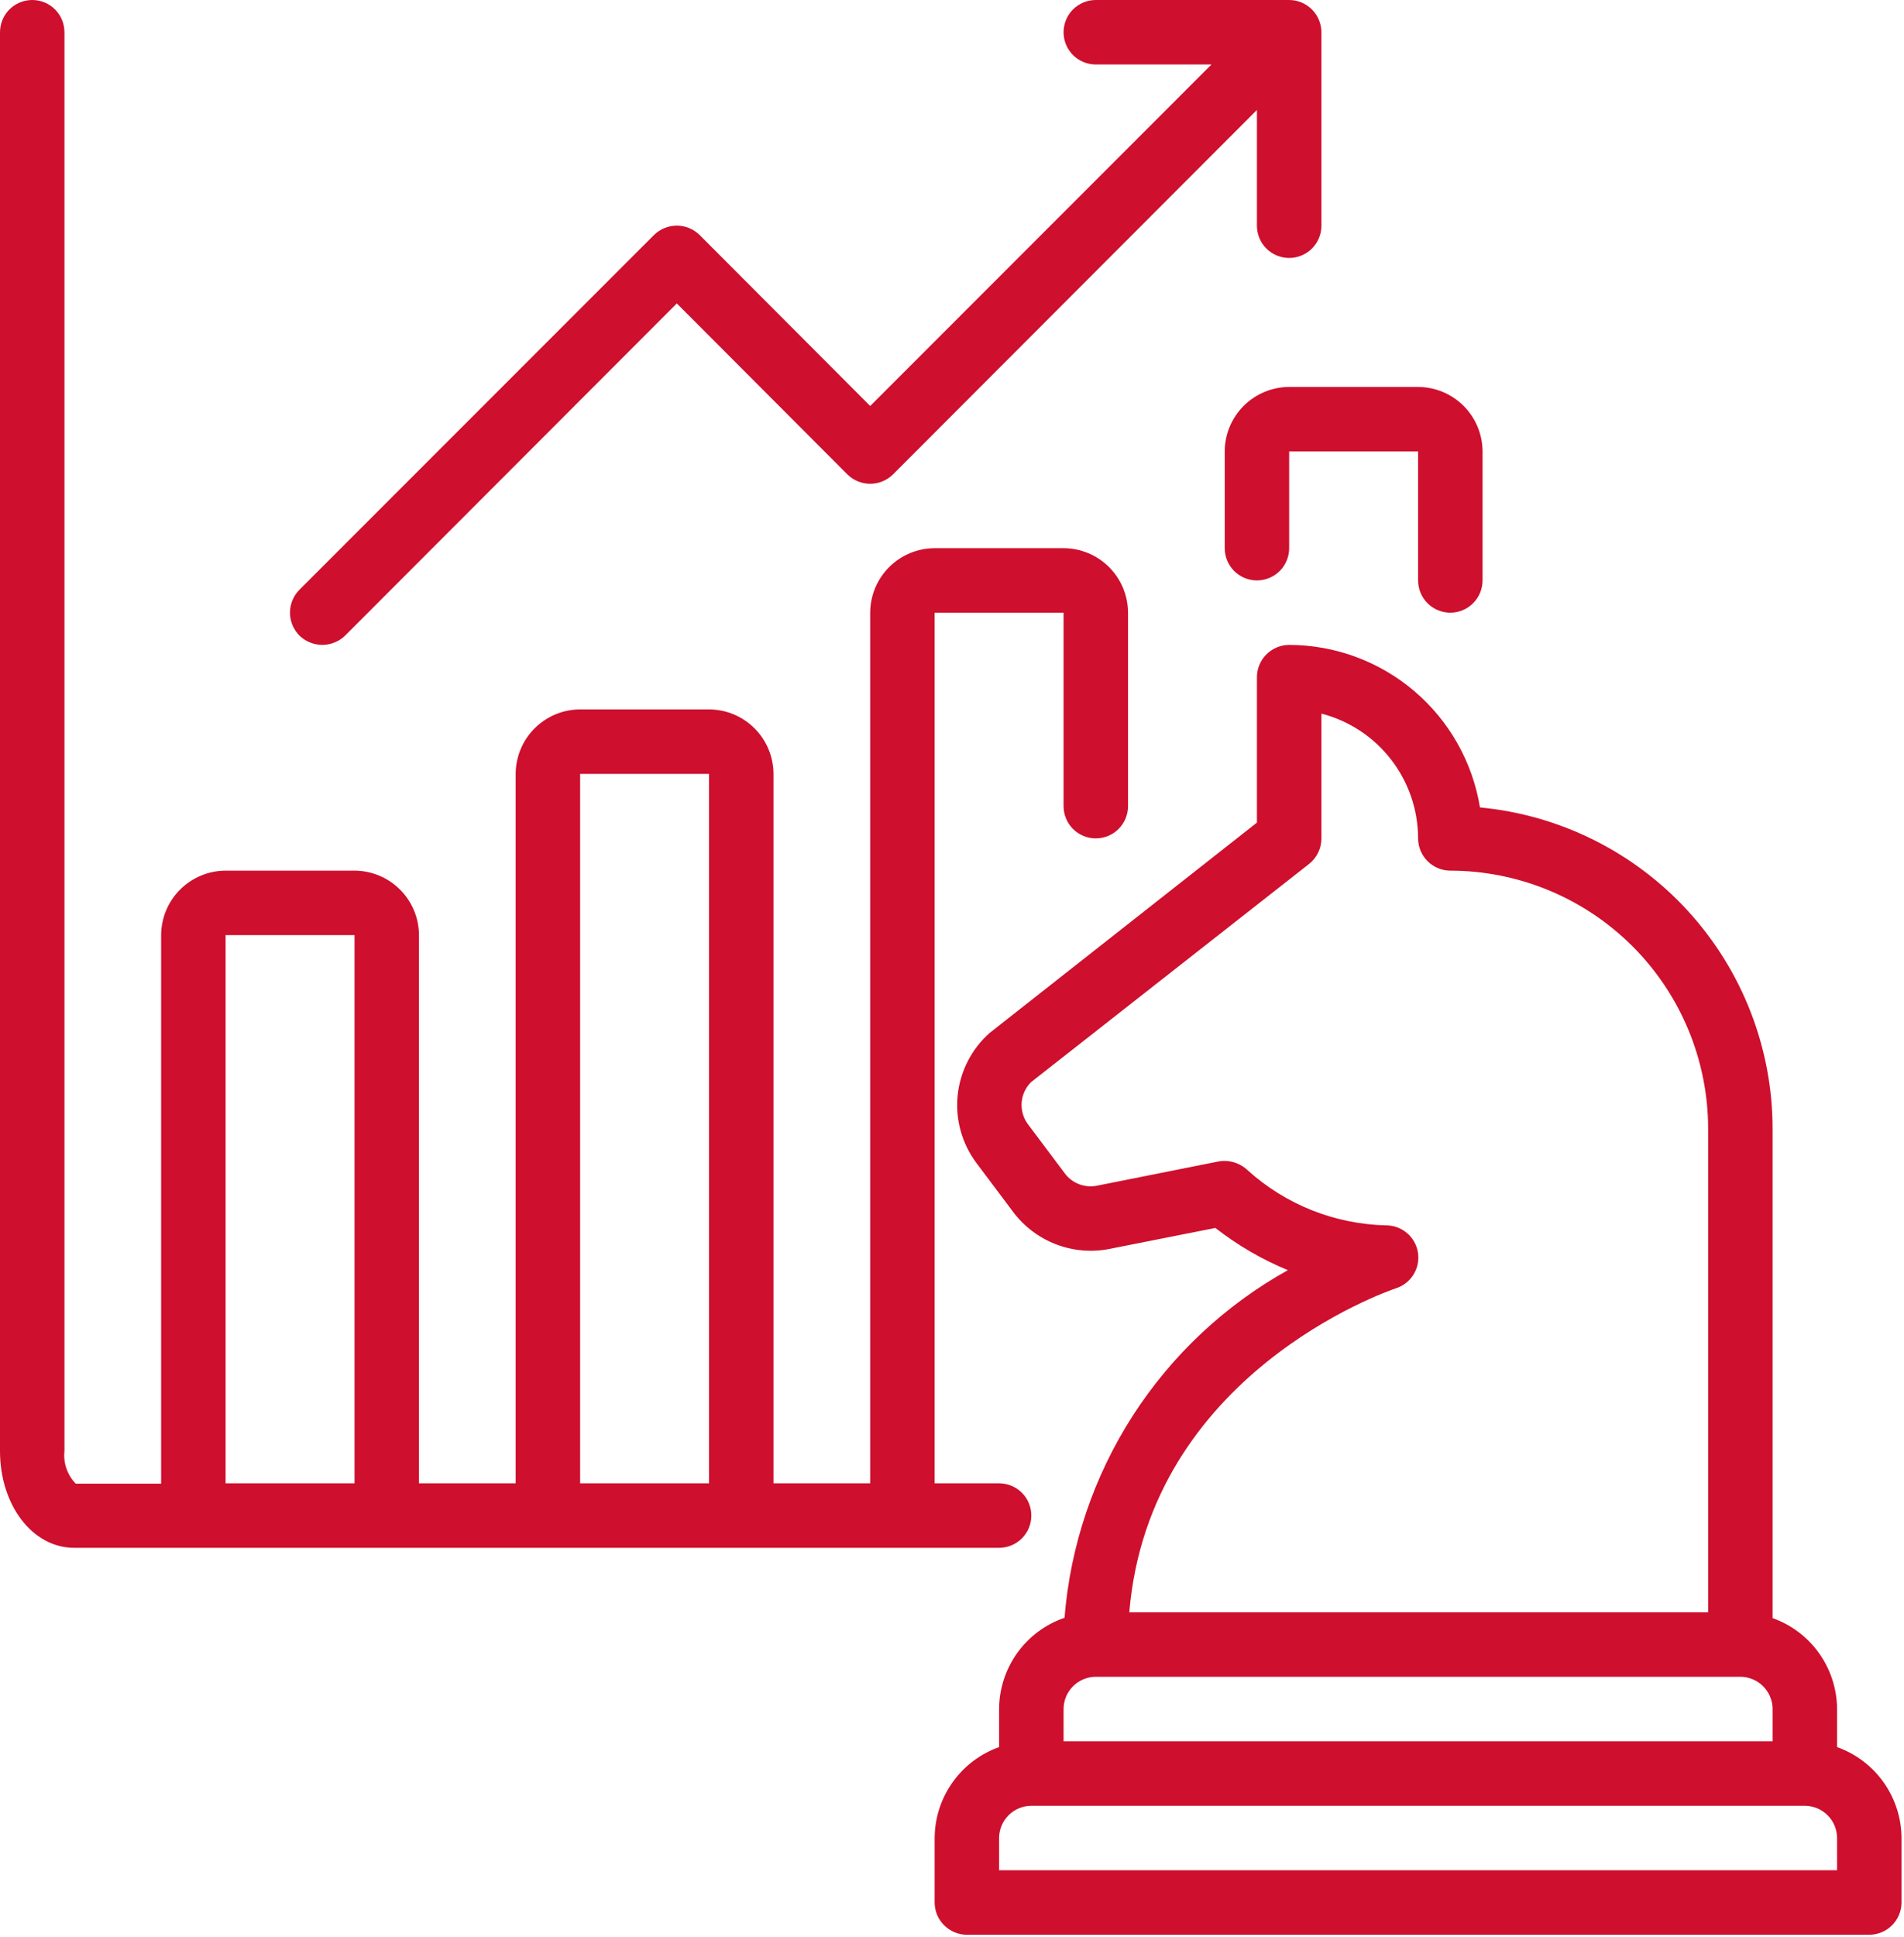 <svg xmlns="http://www.w3.org/2000/svg" width="60" height="61" viewBox="0 0 60 61" fill="none"><path d="M40.625 12.188H44.688C45.226 12.189 45.741 12.404 46.122 12.784C46.503 13.165 46.717 13.681 46.719 14.219V18.281C46.719 18.551 46.612 18.809 46.421 18.999C46.231 19.19 45.972 19.297 45.703 19.297C45.434 19.297 45.175 19.19 44.985 18.999C44.794 18.809 44.688 18.551 44.688 18.281V14.219H40.625V17.266C40.625 17.535 40.518 17.793 40.328 17.984C40.137 18.174 39.879 18.281 39.609 18.281C39.34 18.281 39.082 18.174 38.891 17.984C38.701 17.793 38.594 17.535 38.594 17.266V14.219C38.595 13.681 38.81 13.165 39.191 12.784C39.571 12.404 40.087 12.189 40.625 12.188ZM59.922 57.891V59.922C59.921 60.191 59.814 60.449 59.623 60.639C59.433 60.829 59.175 60.937 58.906 60.938H30.469C30.2 60.937 29.942 60.829 29.752 60.639C29.561 60.449 29.454 60.191 29.453 59.922V57.891C29.456 57.262 29.653 56.65 30.017 56.138C30.38 55.625 30.892 55.237 31.484 55.027V53.828C31.487 53.194 31.687 52.577 32.056 52.062C32.426 51.547 32.946 51.159 33.546 50.954C33.727 48.691 34.464 46.507 35.692 44.597C36.92 42.687 38.6 41.11 40.584 40.005C39.766 39.668 38.997 39.22 38.299 38.675L34.968 39.335C34.404 39.447 33.82 39.398 33.283 39.193C32.746 38.988 32.277 38.636 31.931 38.177L30.773 36.634C30.314 36.023 30.101 35.261 30.178 34.501C30.256 33.74 30.617 33.036 31.19 32.531L39.609 25.909V21.328C39.61 21.059 39.717 20.801 39.908 20.611C40.098 20.421 40.356 20.313 40.625 20.312C42.071 20.315 43.469 20.831 44.57 21.769C45.672 22.706 46.404 24.004 46.638 25.431C49.157 25.668 51.499 26.836 53.204 28.706C54.909 30.577 55.856 33.016 55.859 35.547V50.964C56.451 51.175 56.964 51.563 57.327 52.075C57.691 52.588 57.887 53.2 57.891 53.828V55.027C58.483 55.237 58.995 55.625 59.358 56.138C59.722 56.65 59.919 57.262 59.922 57.891ZM35.587 50.781H53.828V35.547C53.825 33.393 52.968 31.328 51.445 29.805C49.922 28.282 47.857 27.425 45.703 27.422C45.434 27.421 45.176 27.314 44.986 27.123C44.796 26.933 44.688 26.675 44.688 26.406C44.686 25.506 44.386 24.632 43.835 23.921C43.284 23.209 42.512 22.701 41.641 22.476V26.406C41.641 26.561 41.607 26.713 41.54 26.852C41.473 26.991 41.375 27.113 41.255 27.209L32.49 34.084C32.316 34.258 32.211 34.488 32.194 34.733C32.178 34.977 32.25 35.219 32.398 35.415L33.556 36.959C33.672 37.113 33.828 37.231 34.008 37.299C34.188 37.367 34.383 37.383 34.572 37.344L38.391 36.583C38.555 36.552 38.725 36.561 38.886 36.609C39.046 36.657 39.193 36.742 39.315 36.857C40.512 37.939 42.058 38.555 43.672 38.594C43.914 38.592 44.149 38.677 44.334 38.833C44.52 38.989 44.643 39.206 44.682 39.445C44.721 39.684 44.674 39.929 44.548 40.136C44.422 40.343 44.227 40.499 43.997 40.574C43.662 40.686 36.217 43.286 35.587 50.781ZM33.516 54.844H55.859V53.828C55.859 53.559 55.751 53.301 55.561 53.111C55.371 52.921 55.113 52.813 54.844 52.812H34.531C34.262 52.813 34.004 52.921 33.814 53.111C33.624 53.301 33.516 53.559 33.516 53.828V54.844ZM57.891 57.891C57.89 57.621 57.783 57.364 57.592 57.173C57.402 56.983 57.144 56.876 56.875 56.875H32.5C32.231 56.876 31.973 56.983 31.783 57.173C31.592 57.364 31.485 57.621 31.484 57.891V58.906H57.891V57.891ZM10.156 20.312C10.426 20.311 10.684 20.206 10.877 20.018L21.328 9.557L26.701 14.94C26.892 15.13 27.152 15.237 27.422 15.237C27.692 15.237 27.951 15.13 28.143 14.94L39.609 3.463V7.109C39.609 7.379 39.716 7.637 39.907 7.828C40.097 8.018 40.356 8.125 40.625 8.125C40.894 8.125 41.153 8.018 41.343 7.828C41.534 7.637 41.641 7.379 41.641 7.109V1.016C41.64 0.747 41.533 0.489 41.342 0.298C41.152 0.108 40.894 0.001 40.625 0H34.531C34.262 0 34.004 0.107 33.813 0.297C33.623 0.488 33.516 0.746 33.516 1.016C33.516 1.285 33.623 1.543 33.813 1.734C34.004 1.924 34.262 2.031 34.531 2.031H38.177L27.422 12.787L22.049 7.404C21.858 7.214 21.598 7.107 21.328 7.107C21.058 7.107 20.799 7.214 20.607 7.404L9.435 18.576C9.245 18.767 9.138 19.027 9.138 19.297C9.138 19.567 9.245 19.826 9.435 20.018C9.628 20.206 9.887 20.311 10.156 20.312ZM31.484 48.75H2.336C1.026 48.75 0 47.409 0 45.703V1.016C0 0.746 0.107 0.488 0.297 0.297C0.488 0.107 0.746 0 1.016 0C1.285 0 1.543 0.107 1.734 0.297C1.924 0.488 2.031 0.746 2.031 1.016V45.703C2.011 45.89 2.033 46.078 2.094 46.256C2.156 46.433 2.255 46.595 2.387 46.729H5.078V29.453C5.08 28.915 5.294 28.399 5.675 28.019C6.055 27.638 6.571 27.424 7.109 27.422H11.172C11.71 27.424 12.226 27.638 12.606 28.019C12.987 28.399 13.201 28.915 13.203 29.453V46.719H16.25V24.375C16.252 23.837 16.466 23.321 16.847 22.941C17.227 22.56 17.743 22.345 18.281 22.344H22.344C22.882 22.345 23.398 22.56 23.778 22.941C24.159 23.321 24.373 23.837 24.375 24.375V46.719H27.422V19.297C27.424 18.759 27.638 18.243 28.019 17.862C28.399 17.482 28.915 17.267 29.453 17.266H33.516C34.054 17.267 34.57 17.482 34.95 17.862C35.331 18.243 35.545 18.759 35.547 19.297V25.391C35.547 25.66 35.44 25.918 35.249 26.109C35.059 26.299 34.801 26.406 34.531 26.406C34.262 26.406 34.004 26.299 33.813 26.109C33.623 25.918 33.516 25.66 33.516 25.391V19.297H29.453V46.719H31.484C31.754 46.719 32.012 46.826 32.203 47.016C32.393 47.207 32.5 47.465 32.5 47.734C32.5 48.004 32.393 48.262 32.203 48.453C32.012 48.643 31.754 48.75 31.484 48.75ZM11.172 29.453H7.109V46.719H11.172V29.453ZM22.344 24.375H18.281V46.719H22.344V24.375Z" fill="#CE0F2D"></path></svg>
